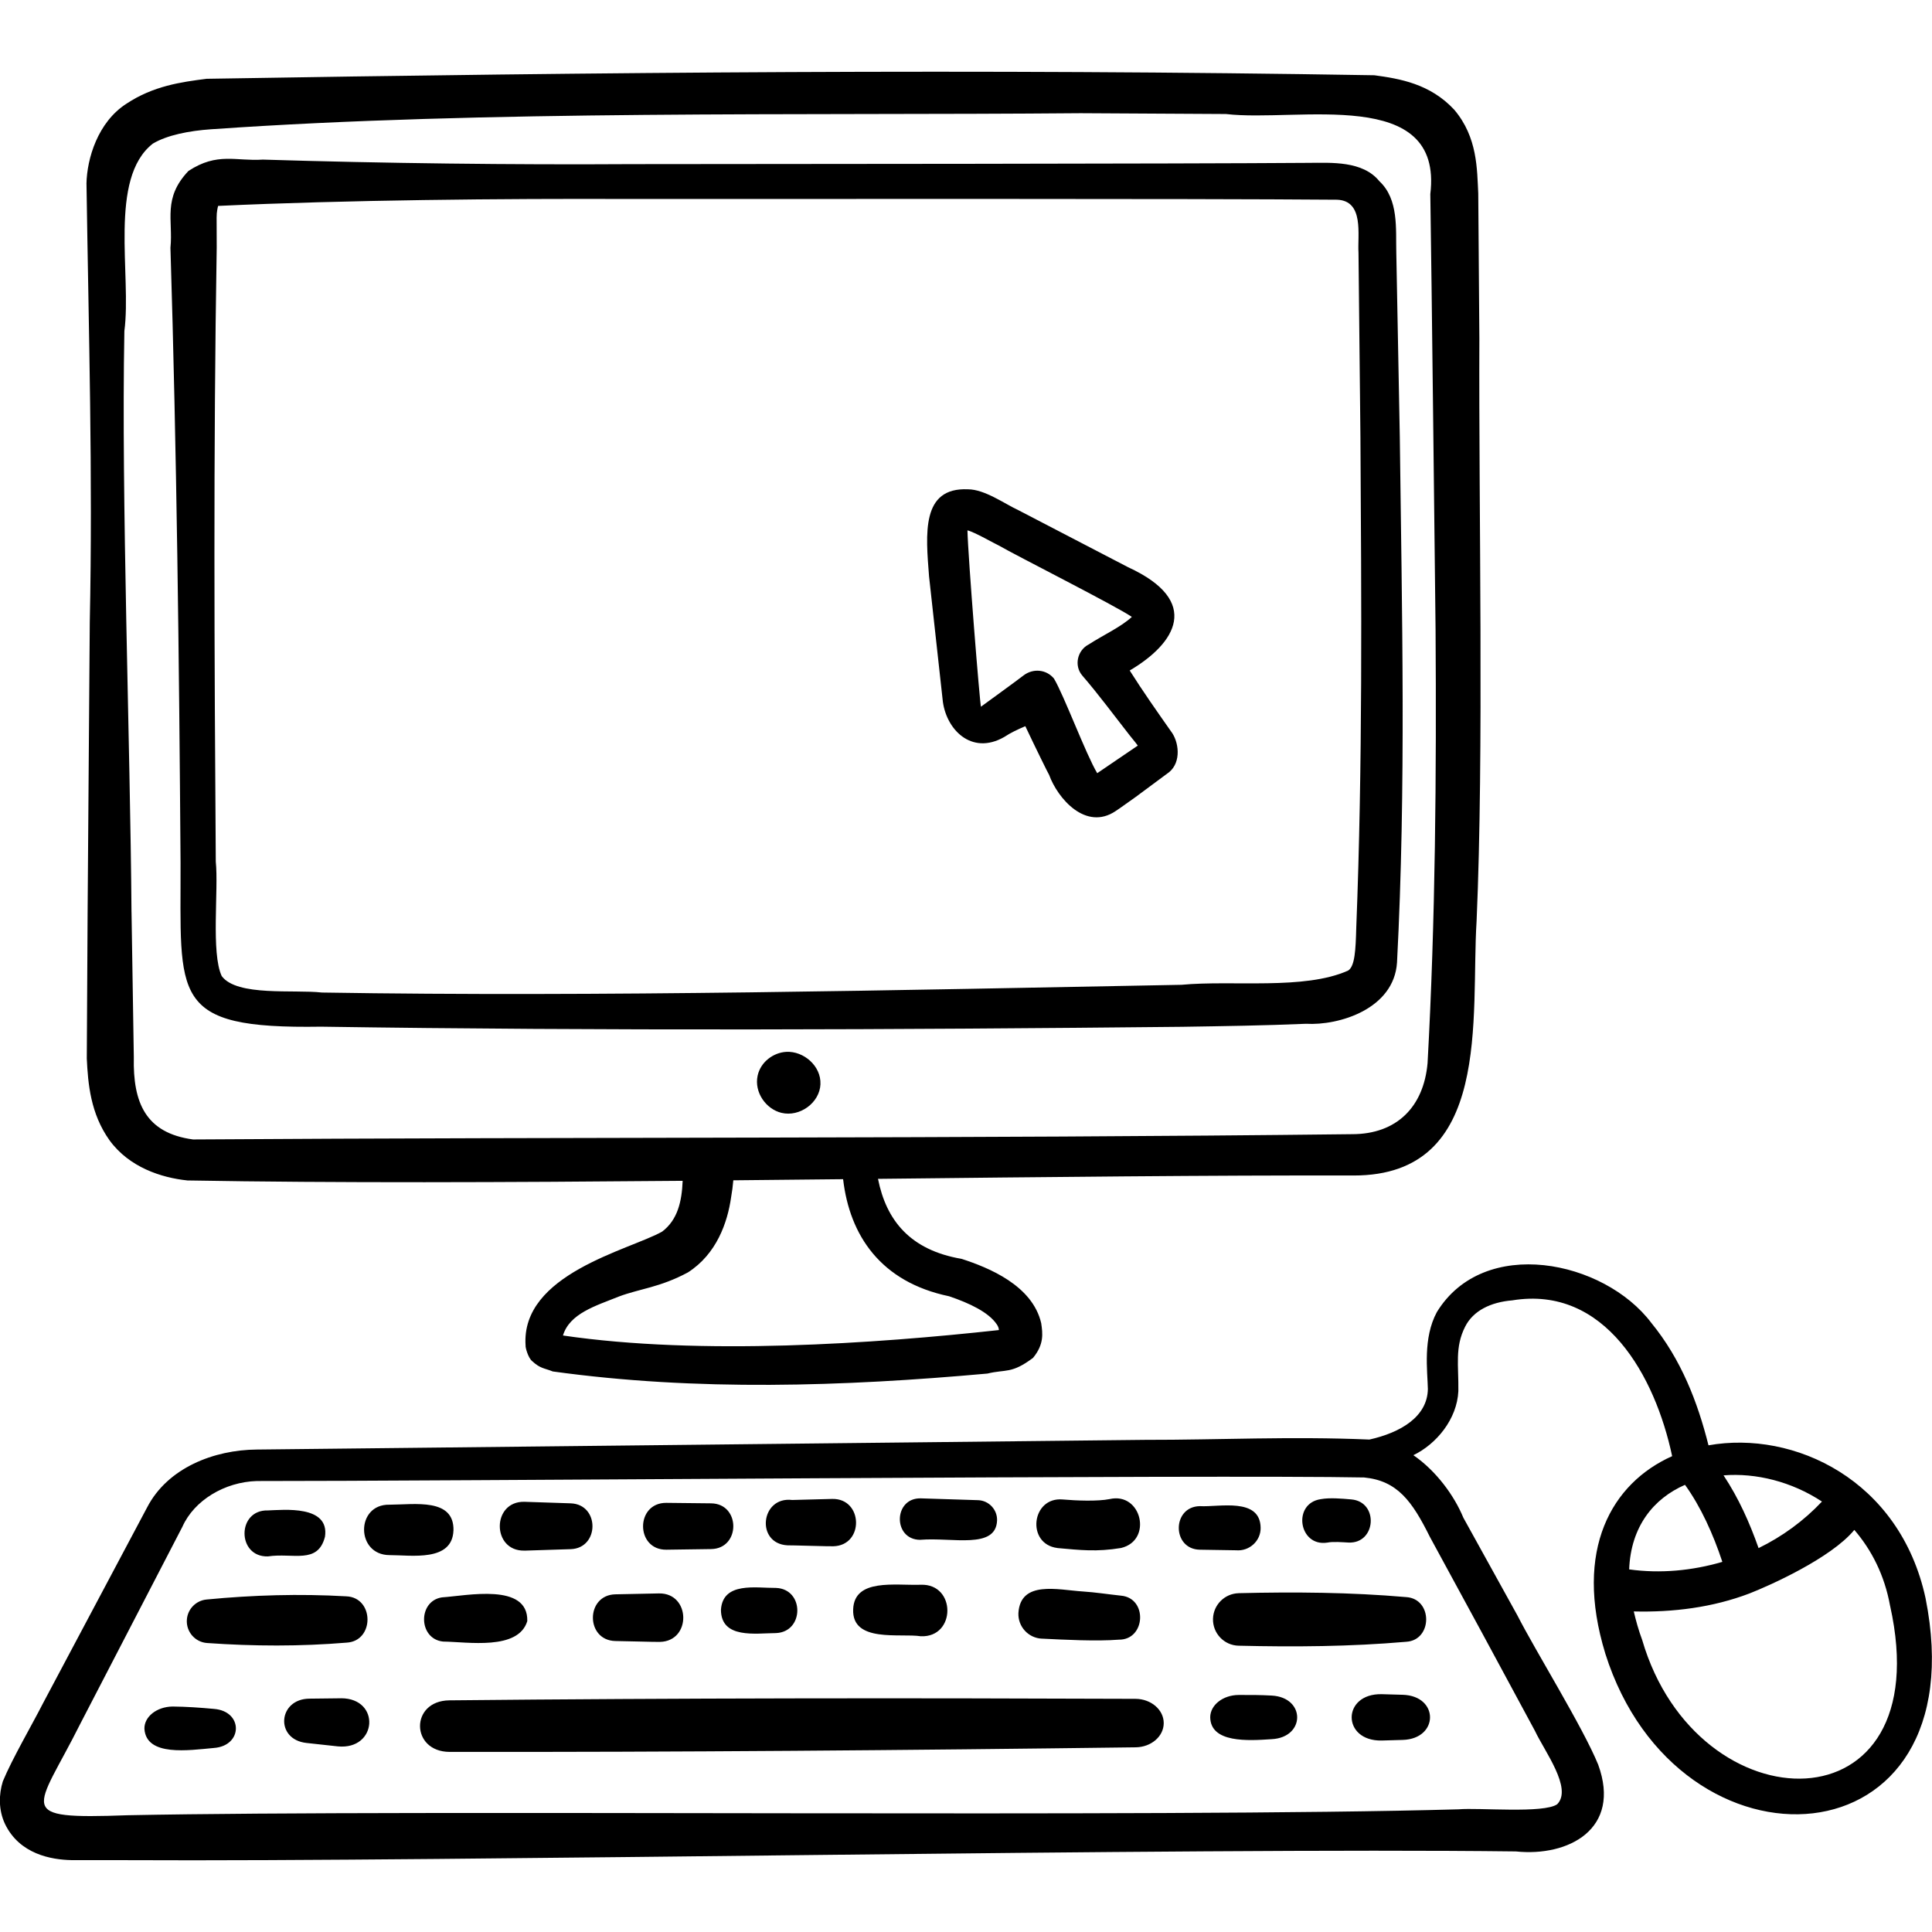 <svg id="Computer" enable-background="new 0 0 64 64" viewBox="0 0 64 64" xmlns="http://www.w3.org/2000/svg"><path d="m27.179 35.913c-.026.621-.688 1.096-1.29.952-.515-.123-.91-.681-.792-1.231.1-.465.533-.768.95-.79.574-.031 1.156.467 1.131 1.069zm-24.315-29.826c.017-.835.376-2.042 1.324-2.651.89-.59 1.808-.718 2.657-.826 12.998-.217 25.635-.337 38.683-.117.838.114 1.844.279 2.645 1.141.778.916.754 1.982.796 2.769l.037 4.82c-.024 5.697.153 13.672-.092 19.288-.2 3.161.544 8.433-4.072 8.429-4.73-.01-10.184.05-15.757.111.273 1.374 1.063 2.359 2.766 2.65.9.29 2.35.88 2.64 2.13.05.34.1.7-.27 1.15-.72.54-.9.37-1.51.52-4.78.43-9.63.59-14.4-.07-.27-.11-.41-.09-.68-.34-.14-.11-.23-.47-.22-.51-.17-2.38 3.43-3.17 4.52-3.78.523-.393.655-1.011.683-1.685-5.816.052-11.512.075-16.404-.012-.866-.09-1.929-.435-2.58-1.328-.633-.886-.715-1.876-.755-2.71l.027-4.824.072-9.632c.102-4.896-.036-9.598-.109-14.522zm25.065 32.975c-1.211.013-2.425.025-3.637.037-.016.185-.039.37-.073.561-.12.84-.48 1.88-1.43 2.49-.93.5-1.6.54-2.29.8-.77.31-1.63.56-1.85 1.29 4.57.67 10.34.27 14.44-.18 0-.05-.02-.12-.07-.19-.27-.4-.9-.7-1.58-.93-2.269-.472-3.294-2.019-3.51-3.878zm-23.572-8.84c0 0 .076 4.806.076 4.806-.032 1.497.388 2.507 1.962 2.718 12.633-.083 25.612-.026 38.398-.175 1.478 0 2.37-.909 2.497-2.355.261-4.728.296-9.594.265-14.354-.037-3.176-.126-11.36-.174-14.433.435-3.598-4.395-2.372-6.769-2.652 0 0-4.812-.027-4.812-.027-9.271.08-19.659-.107-28.807.532-.735.051-1.457.194-1.929.475-1.481 1.153-.699 4.367-.944 6.21-.105 5.574.195 13.602.236 19.255zm1.29-22.02c.09-.915-.264-1.632.595-2.538.959-.632 1.581-.316 2.464-.377 3.962.123 8.29.175 12.227.15 4.435-.004 18.192-.01 22.413-.042.758-.003 1.796-.073 2.347.607.648.602.541 1.588.561 2.36.023 1.271.092 4.785.116 6.106.07 5.806.212 11.591-.092 17.417-.101 1.542-1.925 2.093-3.015 2.029-1.391.06-2.736.078-4.1.1-9.312.097-19.246.136-28.528-.004-5.04.079-4.639-.973-4.654-5.437-.048-6.753-.127-13.628-.335-20.37zm1.532-.004c-.113 6.73-.078 13.605-.031 20.345.096.935-.161 3.029.197 3.791.504.682 2.396.44 3.319.545 9.252.151 19.189-.083 28.472-.256 1.699-.16 4.065.18 5.522-.471.226-.143.25-.691.27-1.421.213-5.395.171-10.826.138-16.248-.018-1.329-.047-4.817-.064-6.108-.037-.587.195-1.723-.708-1.759-4.769-.04-18.391-.023-23.362-.024-4.306-.017-9.505.033-13.707.229-.011.048-.051.189-.049.393 0 0.0.003.982.003.982zm23.597 10.895c-.107-1.397-.269-2.956 1.29-2.884.555 0 1.218.484 1.684.699l3.619 1.881c2.454 1.129 1.576 2.526.054 3.422.43.681.896 1.344 1.361 2.006.269.34.358 1.021-.054 1.361l-1.111.824c-.107.072-.573.412-.663.466-.985.663-1.917-.412-2.203-1.2-.018-.018-.466-.931-.788-1.612-.251.107-.484.215-.699.358-1.093.627-1.953-.269-2.042-1.254zm1.272-1.523c.018.86.412 5.768.448 5.84.555-.408.928-.67 1.415-1.039.315-.238.752-.197 1.003.107.34.573 1.057 2.508 1.433 3.135.376-.251.967-.663 1.344-.914-.09-.125-.215-.269-.269-.34-.52-.663-1.021-1.344-1.576-1.988-.269-.322-.161-.824.215-1.021.502-.322 1.073-.581 1.433-.914-.519-.358-3.852-2.042-4.407-2.365-.125-.054-.806-.448-1.039-.502zm21.129 37.203c-1.056-3.446.218-5.644 2.215-6.536-.562-2.649-2.22-5.664-5.295-5.161-.717.06-1.295.342-1.562.871-.348.685-.213 1.284-.225 2.135-.043.93-.728 1.756-1.49 2.123.752.517 1.352 1.335 1.655 2.07 0-0 1.791 3.238 1.791 3.238.612 1.199 2.167 3.697 2.676 4.943.778 2.135-.987 3.057-2.728 2.875-11.054-.133-35.073.346-46.002.289l-1.84-.001c-.675-.013-1.724-.197-2.206-1.197-.221-.469-.205-.984-.072-1.413.309-.747.973-1.883 1.326-2.577 0 0 1.726-3.247 1.726-3.247l1.726-3.247c.681-1.318 2.219-1.91 3.637-1.92l29.414-.321c2.489.003 4.817-.121 7.439-.01.001 0 .001 0.0.002 0 1.031-.23 1.922-.755 1.936-1.675-.013-.608-.169-1.682.297-2.546 1.554-2.542 5.537-1.723 7.105.356.988 1.208 1.534 2.62 1.894 4.056 2.828-.504 6.339 1.138 7.19 5.062 1.779 8.915-8.195 9.482-10.609 1.835zm-7.989-5.83c-4.769-.096-31.364.126-36.682.118-1.066.031-2.076.642-2.464 1.515l-1.692 3.265-1.692 3.265c-1.447 2.893-2.253 3.164 1.576 3.026 9.828-.196 34.059.088 44.087-.196.668-.059 2.821.144 3.263-.168.516-.524-.423-1.759-.737-2.431-0-0-1.735-3.214-1.735-3.214l-1.745-3.211c-.59-1.189-1.08-1.862-2.179-1.969zm11.907-.07c.5.756.858 1.555 1.16 2.41.786-.383 1.5-.905 2.1-1.542-1.003-.66-2.185-.954-3.26-.868zm-3.127 3.115c1.033.144 2.088.043 3.087-.249-.301-.912-.711-1.823-1.237-2.552-1.042.454-1.795 1.382-1.85 2.801zm8.643 1.205c-.184-1.016-.614-1.851-1.184-2.513-.772.94-2.835 1.857-3.473 2.105-1.22.465-2.531.628-3.833.596.07.302.156.614.279.946 1.821 6.235 9.884 6.374 8.212-1.133zm-24.997 3.083c-7.577-.03-15.153-.026-22.73.05-1.306.017-1.284 1.703.01 1.708 7.577.009 15.153-.054 22.729-.152.511-.007.925-.361.927-.799.002-.443-.417-.805-.937-.807zm-26.315-.018s-1.045.012-1.045.012c-1.052.006-1.152 1.356-.099 1.468l1.037.113c1.31.127 1.425-1.593.107-1.594zm30.831-.09c-.366-.021-.733-.022-1.099-.02-.517.003-.937.33-.941.736.011.86 1.252.781 2.04.728 1.116-.059 1.125-1.381 0-1.444zm4.338-.026-.694-.02c-1.331-.029-1.33 1.564-0 1.535 0 0 .694-.02.694-.02 1.201-.036 1.208-1.459 0-1.495zm-39.386.467c-.455-.042-.909-.074-1.365-.078-.525.007-.943.338-.933.739.062.924 1.463.71 2.298.634.969-.068.983-1.223 0-1.295zm4.386-3.729c-1.544-.088-3.086-.043-4.626.106-.345.033-.627.311-.652.669-.028.398.272.744.67.772 1.544.109 3.087.115 4.627-.013.925-.054.913-1.501-.02-1.534zm3.21 1.499c.811.009 2.49.303 2.789-.678.033-1.279-2.003-.84-2.827-.786-.806.121-.786 1.381.039 1.464zm5.706-.018c.039-.004 1.439.037 1.479.029 1.05-.026 1.017-1.623-.033-1.606l-1.446.03c-.99.023-.992 1.525-0 1.547zm20.647-1.584c-.46.012-.837.383-.849.849-.011.48.368.879.849.89 1.851.044 3.701.031 5.552-.13.877-.052.885-1.424 0-1.48-1.851-.161-3.701-.174-5.552-.13zm-6.516 1.505c.75.037 1.809.092 2.549.034.89.01.962-1.382.068-1.458-.423-.045-.845-.112-1.269-.139-.818-.053-2.059-.378-2.127.715-.019.449.329.829.779.849zm-4.011-.079c1.172.046 1.172-1.746 0-1.706-.855.029-2.203-.219-2.242.814-.044 1.12 1.559.785 2.242.892zm-6.622-.878c.004.974 1.151.777 1.822.773.942-.035.947-1.462-0-1.496-.659.006-1.758-.213-1.822.723zm-15.008-1.767c.833-.127 1.655.274 1.891-.651.16-1.058-1.378-.889-1.891-.872-1.032-.028-1.031 1.551 0 1.523zm6.148-.857c.027-1.085-1.28-.86-2.119-.856-1.126-.024-1.122 1.669.003 1.67.721 0 2.075.23 2.115-.814zm2.353.666s1.53-.049 1.53-.049c.959-.032.964-1.485.001-1.518l-.054-.002-1.477-.049c-1.092-.027-1.091 1.643 0 1.617zm4.699-.031c.217-.003 1.26-.018 1.486-.021.977-.017.975-1.502-.003-1.515l-1.485-.016c-1.028-.005-1.025 1.561.002 1.552zm4.014-.145c.046-.006 1.474.04 1.521.031 1.025-.031.984-1.59-.041-1.568-.04.002-1.239.031-1.326.035-1.048-.127-1.218 1.447-.154 1.502zm4.395-.183c1.067-.088 2.506.326 2.546-.639.012-.361-.272-.663-.632-.674-.019-.003-1.871-.057-1.893-.06-.914-.023-.933 1.371-.02 1.374zm4.546.273c.756.068 1.294.132 2.108-.002 1.058-.253.679-1.864-.38-1.62-.393.079-1.099.053-1.55.013-1.043-.096-1.22 1.479-.178 1.608zm6.731-.675c-.018-1.013-1.38-.675-2.013-.713-.929.015-.932 1.425-.002 1.443.056 0 1.109.019 1.202.019.436.038.822-.308.813-.749zm2.208.495c.196-.041.511-.011.704-.002.92.041 1.009-1.354.089-1.429-.308-.028-.712-.062-1.005-.009-.953.135-.739 1.585.211 1.44z"/></svg>